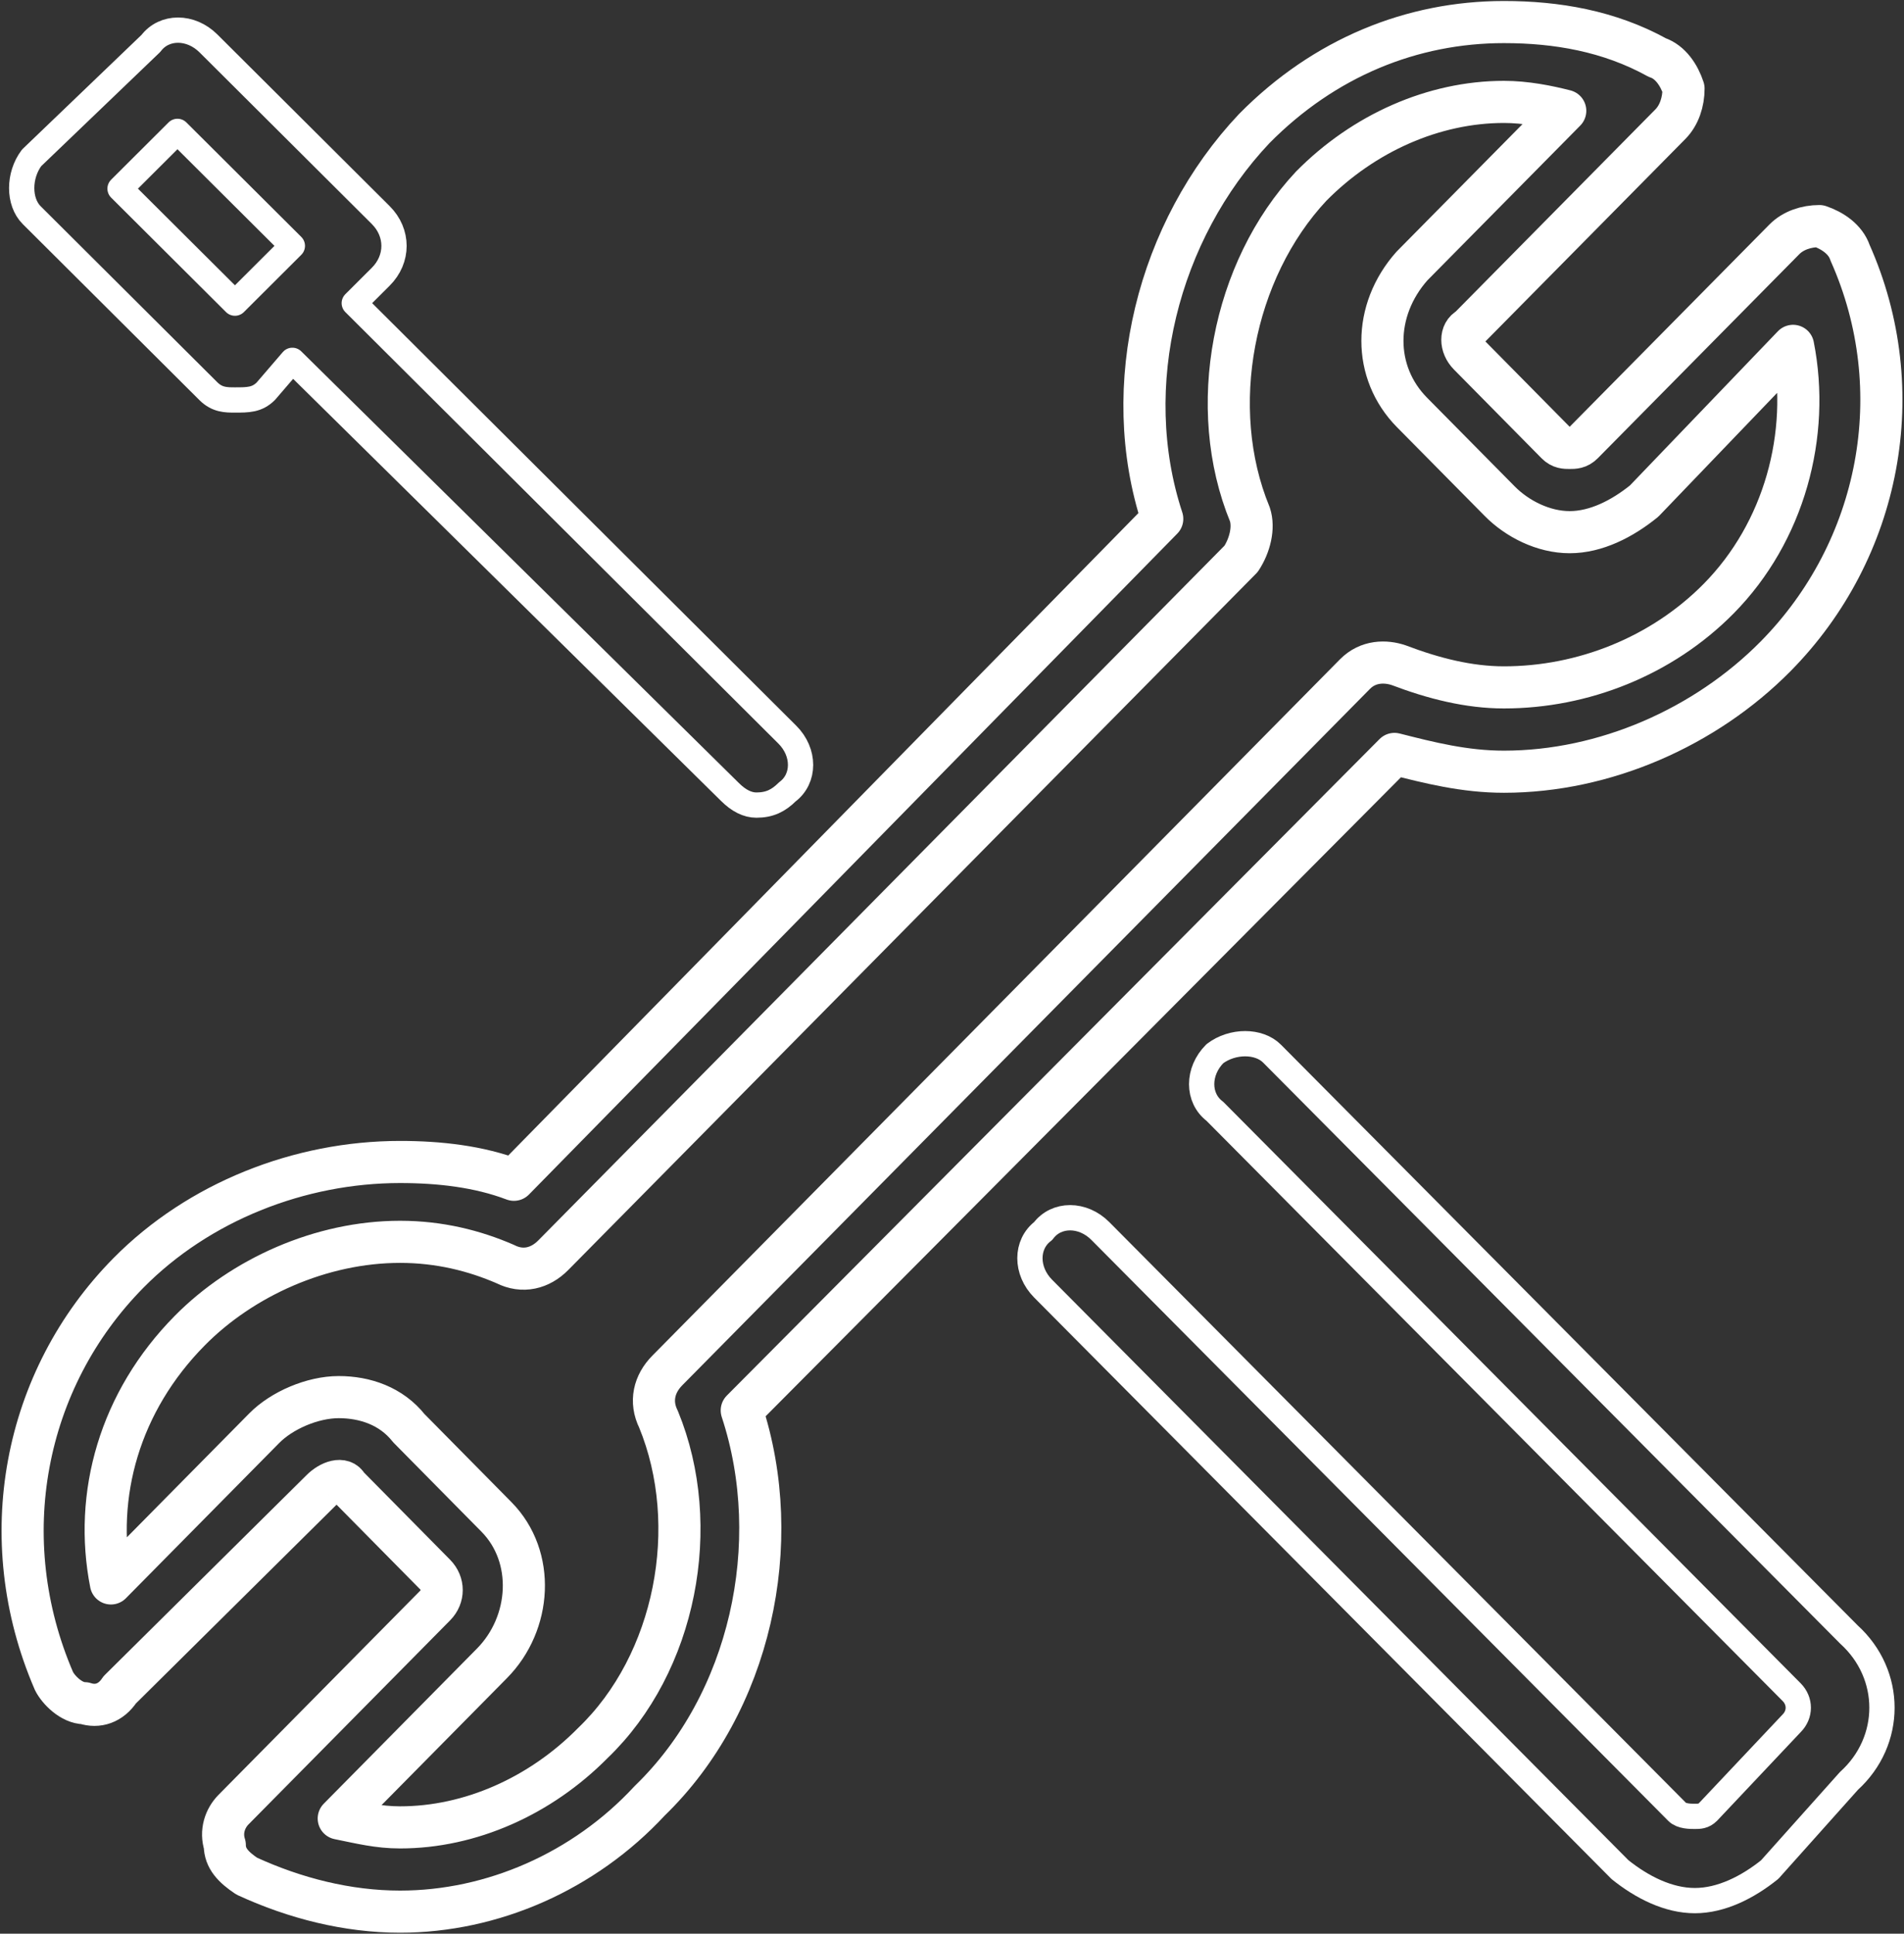 <svg xmlns="http://www.w3.org/2000/svg" xmlns:xlink="http://www.w3.org/1999/xlink" width="259" height="263" xml:space="preserve"><rect width="100%" height="100%" fill="#333333" stroke="none"/><g transform="translate(-1425 -2797)"><path d="M1614.69 2899.54C1619.45 2900.75 1624.22 2901.96 1629.58 2901.96 1643.29 2901.96 1656.99 2895.92 1666.53 2886.27 1680.83 2871.79 1685 2850.07 1676.66 2831.37 1676.06 2829.56 1674.27 2828.35 1672.49 2827.75 1670.7 2827.75 1668.91 2828.35 1667.72 2829.56 1640.31 2857.31 1640.31 2857.31 1640.31 2857.31 1639.71 2857.92 1639.12 2857.92 1638.52 2857.92 1637.92 2857.92 1637.33 2857.92 1636.73 2857.31 1624.82 2845.25 1624.82 2845.25 1624.82 2845.25 1623.62 2844.04 1623.62 2842.23 1624.82 2841.63 1652.23 2813.88 1652.23 2813.88 1652.23 2813.88 1653.42 2812.67 1654.01 2810.86 1654.01 2809.05 1653.42 2807.24 1652.23 2805.43 1650.44 2804.83 1643.88 2801.21 1636.73 2800 1629.58 2800 1617.07 2800 1605.15 2804.83 1595.62 2814.48 1582.51 2828.35 1577.14 2849.47 1583.1 2867.57 1494.91 2957.46 1494.91 2957.46 1494.91 2957.46 1490.14 2955.65 1484.78 2955.04 1479.42 2955.04 1465.71 2955.04 1452.01 2960.47 1442.47 2970.13 1428.17 2984.61 1424 3006.32 1432.34 3025.63 1432.94 3026.84 1434.73 3028.65 1436.51 3028.65 1438.3 3029.25 1440.09 3028.65 1441.28 3026.84 1468.69 2999.69 1468.69 2999.69 1468.69 2999.69 1469.88 2998.48 1471.67 2997.88 1472.27 2999.08 1484.19 3011.15 1484.19 3011.15 1484.19 3011.15 1485.38 3012.36 1485.38 3014.17 1484.19 3015.37 1456.77 3043.12 1456.77 3043.12 1456.77 3043.12 1455.58 3044.33 1454.99 3046.14 1455.58 3047.95 1455.58 3049.76 1456.77 3050.97 1458.56 3052.17 1465.12 3055.19 1472.27 3057 1479.42 3057 1479.42 3057 1479.42 3057 1479.42 3057 1491.93 3057 1504.45 3051.57 1513.38 3041.92 1527.09 3028.65 1531.86 3006.93 1525.9 2988.83L1614.69 2899.54ZM1505.64 3034.07C1498.49 3041.31 1488.95 3045.54 1479.42 3045.54 1476.44 3045.54 1474.05 3044.93 1471.08 3044.33 1491.93 3023.22 1491.93 3023.22 1491.93 3023.22 1497.29 3017.79 1497.89 3008.74 1492.53 3003.31 1480.61 2991.24 1480.61 2991.24 1480.61 2991.24 1478.23 2988.23 1474.65 2987.02 1471.08 2987.02 1467.5 2987.02 1463.33 2988.83 1460.95 2991.24 1440.09 3012.36 1440.09 3012.36 1440.09 3012.36 1437.71 3000.29 1441.28 2987.62 1450.82 2977.97 1457.97 2970.73 1468.69 2965.9 1479.42 2965.9 1484.78 2965.9 1489.55 2967.11 1493.72 2968.92 1496.1 2970.13 1498.49 2969.52 1500.27 2967.71 1593.83 2873 1593.83 2873 1593.83 2873 1595.02 2871.19 1595.62 2868.77 1595.02 2866.96 1589.06 2852.49 1592.64 2833.78 1603.36 2822.32 1610.51 2815.08 1620.05 2810.86 1629.58 2810.86 1632.56 2810.86 1635.54 2811.46 1637.92 2812.07 1617.07 2833.18 1617.07 2833.18 1617.07 2833.18 1611.71 2839.21 1611.71 2847.66 1617.07 2853.09 1628.99 2865.15 1628.99 2865.15 1628.99 2865.15 1631.37 2867.57 1634.95 2869.38 1638.52 2869.38 1642.1 2869.38 1645.67 2867.57 1648.65 2865.15 1668.91 2844.04 1668.91 2844.04 1668.91 2844.04 1671.29 2856.11 1667.72 2869.38 1658.78 2878.43 1651.03 2886.27 1640.31 2890.49 1629.58 2890.49 1624.82 2890.49 1620.05 2889.29 1615.28 2887.48 1613.49 2886.87 1611.11 2886.87 1609.32 2888.68 1515.77 2983.4 1515.77 2983.4 1515.77 2983.4 1513.98 2985.21 1513.38 2987.62 1514.58 2990.04 1520.53 3004.51 1516.96 3023.22 1505.64 3034.07Z" stroke="#FFFFFF" stroke-width="5.729" stroke-linejoin="round" stroke-miterlimit="10" fill="none" fill-rule="evenodd"></path><path d="M1598.04 2940.31C1596.25 2938.5 1592.65 2938.5 1590.26 2940.31 1587.86 2942.72 1587.86 2946.34 1590.26 2948.15 1668.72 3027.15 1668.72 3027.15 1668.72 3027.15 1669.92 3028.36 1669.92 3030.17 1668.72 3031.38 1657.34 3043.44 1657.34 3043.44 1657.34 3043.44 1656.74 3044.04 1656.14 3044.04 1655.55 3044.04 1655.55 3044.04 1655.55 3044.04 1655.55 3044.04 1654.95 3044.04 1653.75 3044.04 1653.15 3043.44 1574.68 2964.43 1574.68 2964.43 1574.68 2964.43 1572.29 2962.02 1568.69 2962.02 1566.9 2964.43 1564.5 2966.24 1564.5 2969.86 1566.9 2972.27 1645.36 3051.28 1645.36 3051.28 1645.36 3051.28 1648.36 3053.69 1651.95 3055.5 1655.55 3055.5 1655.55 3055.5 1655.55 3055.5 1655.55 3055.5 1659.14 3055.5 1662.73 3053.69 1665.73 3051.28 1676.51 3039.22 1676.51 3039.22 1676.51 3039.22 1682.5 3033.79 1682.5 3024.74 1676.51 3019.31L1598.04 2940.31Z" stroke="#FFFFFF" stroke-width="3.438" stroke-linejoin="round" stroke-miterlimit="10" fill="none" fill-rule="evenodd"></path><path d="M1453.35 2850.21C1454.55 2851.4 1455.75 2851.4 1456.96 2851.4 1458.76 2851.4 1459.96 2851.4 1461.16 2850.21 1464.77 2846.01 1464.77 2846.01 1464.77 2846.01 1524.28 2904.7 1524.28 2904.7 1524.28 2904.7 1525.48 2905.9 1526.69 2906.5 1527.89 2906.5 1529.69 2906.5 1530.89 2905.9 1532.1 2904.7 1534.5 2902.91 1534.5 2899.31 1532.1 2896.92 1473.19 2838.23 1473.19 2838.23 1473.19 2838.23 1476.79 2834.64 1476.79 2834.64 1476.79 2834.64 1479.2 2832.24 1479.2 2828.65 1476.79 2826.25 1453.35 2802.9 1453.35 2802.9 1453.35 2802.9 1450.94 2800.5 1447.34 2800.5 1445.53 2802.9 1429.3 2818.47 1429.3 2818.47 1429.3 2818.47 1427.5 2820.86 1427.5 2824.45 1429.3 2826.25L1453.35 2850.21ZM1449.14 2814.87C1464.77 2830.44 1464.77 2830.44 1464.77 2830.44 1456.96 2838.23 1456.96 2838.23 1456.96 2838.23 1441.33 2822.66 1441.33 2822.66 1441.33 2822.66L1449.14 2814.87Z" stroke="#FFFFFF" stroke-width="3.438" stroke-linejoin="round" stroke-miterlimit="10" fill="none" fill-rule="evenodd"></path></g></svg>